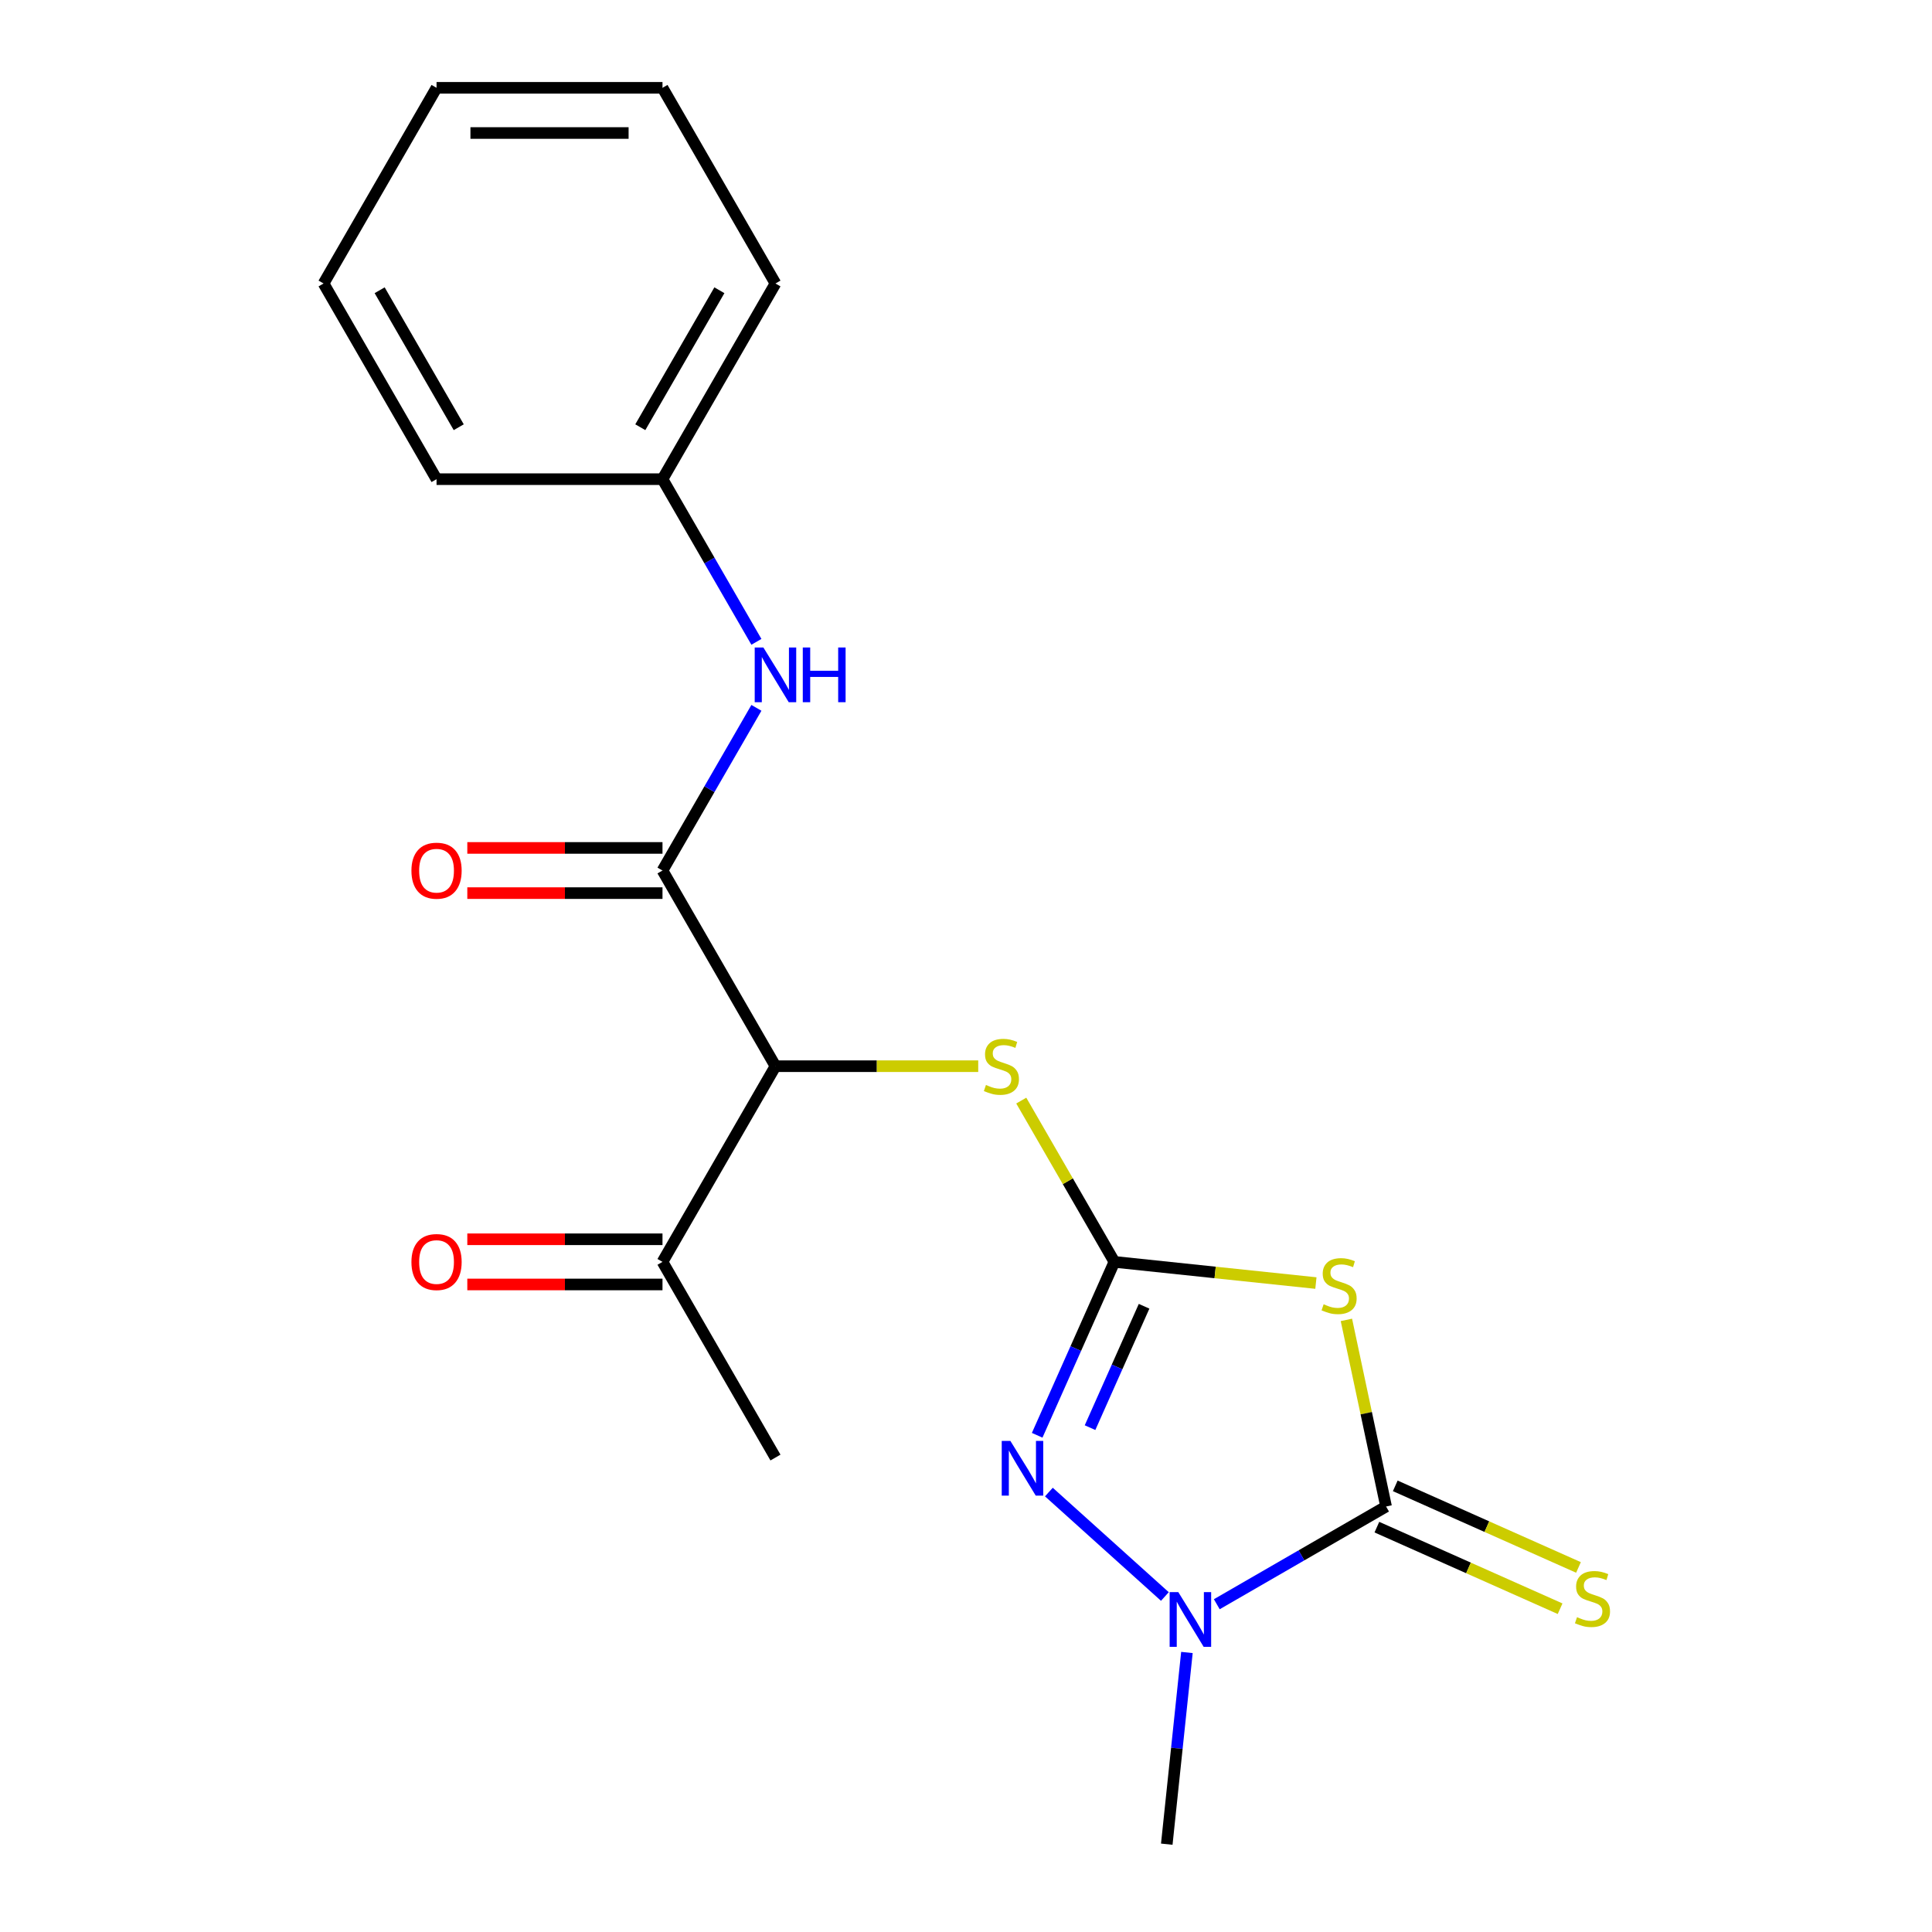 <?xml version='1.0' encoding='iso-8859-1'?>
<svg version='1.1' baseProfile='full'
              xmlns='http://www.w3.org/2000/svg'
                      xmlns:rdkit='http://www.rdkit.org/xml'
                      xmlns:xlink='http://www.w3.org/1999/xlink'
                  xml:space='preserve'
width='1000px' height='1000px' viewBox='0 0 1000 1000'>
<!-- END OF HEADER -->
<rect style='opacity:1.0;fill:#FFFFFF;stroke:none' width='1000' height='1000' x='0' y='0'> </rect>
<path class='bond-0' d='M 576.803,653.143 L 628.956,658.624' style='fill:none;fill-rule:evenodd;stroke:#000000;stroke-width:6px;stroke-linecap:butt;stroke-linejoin:miter;stroke-opacity:1' />
<path class='bond-0' d='M 628.956,658.624 L 681.108,664.106' style='fill:none;fill-rule:evenodd;stroke:#CCCC00;stroke-width:6px;stroke-linecap:butt;stroke-linejoin:miter;stroke-opacity:1' />
<path class='bond-2' d='M 576.803,653.143 L 556.822,698.021' style='fill:none;fill-rule:evenodd;stroke:#000000;stroke-width:6px;stroke-linecap:butt;stroke-linejoin:miter;stroke-opacity:1' />
<path class='bond-2' d='M 556.822,698.021 L 536.842,742.898' style='fill:none;fill-rule:evenodd;stroke:#0000FF;stroke-width:6px;stroke-linecap:butt;stroke-linejoin:miter;stroke-opacity:1' />
<path class='bond-2' d='M 592.177,676.12 L 578.19,707.534' style='fill:none;fill-rule:evenodd;stroke:#000000;stroke-width:6px;stroke-linecap:butt;stroke-linejoin:miter;stroke-opacity:1' />
<path class='bond-2' d='M 578.19,707.534 L 564.204,738.948' style='fill:none;fill-rule:evenodd;stroke:#0000FF;stroke-width:6px;stroke-linecap:butt;stroke-linejoin:miter;stroke-opacity:1' />
<path class='bond-6' d='M 576.803,653.143 L 552.705,611.404' style='fill:none;fill-rule:evenodd;stroke:#000000;stroke-width:6px;stroke-linecap:butt;stroke-linejoin:miter;stroke-opacity:1' />
<path class='bond-6' d='M 552.705,611.404 L 528.607,569.665' style='fill:none;fill-rule:evenodd;stroke:#CCCC00;stroke-width:6px;stroke-linecap:butt;stroke-linejoin:miter;stroke-opacity:1' />
<path class='bond-1' d='M 696.896,683.171 L 707.162,731.466' style='fill:none;fill-rule:evenodd;stroke:#CCCC00;stroke-width:6px;stroke-linecap:butt;stroke-linejoin:miter;stroke-opacity:1' />
<path class='bond-1' d='M 707.162,731.466 L 717.427,779.762' style='fill:none;fill-rule:evenodd;stroke:#000000;stroke-width:6px;stroke-linecap:butt;stroke-linejoin:miter;stroke-opacity:1' />
<path class='bond-8' d='M 712.671,790.445 L 760.088,811.557' style='fill:none;fill-rule:evenodd;stroke:#000000;stroke-width:6px;stroke-linecap:butt;stroke-linejoin:miter;stroke-opacity:1' />
<path class='bond-8' d='M 760.088,811.557 L 807.506,832.669' style='fill:none;fill-rule:evenodd;stroke:#CCCC00;stroke-width:6px;stroke-linecap:butt;stroke-linejoin:miter;stroke-opacity:1' />
<path class='bond-8' d='M 722.184,769.078 L 769.602,790.189' style='fill:none;fill-rule:evenodd;stroke:#000000;stroke-width:6px;stroke-linecap:butt;stroke-linejoin:miter;stroke-opacity:1' />
<path class='bond-8' d='M 769.602,790.189 L 817.019,811.301' style='fill:none;fill-rule:evenodd;stroke:#CCCC00;stroke-width:6px;stroke-linecap:butt;stroke-linejoin:miter;stroke-opacity:1' />
<path class='bond-20' d='M 717.427,779.762 L 673.619,805.055' style='fill:none;fill-rule:evenodd;stroke:#000000;stroke-width:6px;stroke-linecap:butt;stroke-linejoin:miter;stroke-opacity:1' />
<path class='bond-20' d='M 673.619,805.055 L 629.81,830.348' style='fill:none;fill-rule:evenodd;stroke:#0000FF;stroke-width:6px;stroke-linecap:butt;stroke-linejoin:miter;stroke-opacity:1' />
<path class='bond-3' d='M 542.899,772.285 L 602.942,826.347' style='fill:none;fill-rule:evenodd;stroke:#0000FF;stroke-width:6px;stroke-linecap:butt;stroke-linejoin:miter;stroke-opacity:1' />
<path class='bond-13' d='M 614.35,855.32 L 609.136,904.933' style='fill:none;fill-rule:evenodd;stroke:#0000FF;stroke-width:6px;stroke-linecap:butt;stroke-linejoin:miter;stroke-opacity:1' />
<path class='bond-13' d='M 609.136,904.933 L 603.921,954.545' style='fill:none;fill-rule:evenodd;stroke:#000000;stroke-width:6px;stroke-linecap:butt;stroke-linejoin:miter;stroke-opacity:1' />
<path class='bond-4' d='M 401.379,551.862 L 453.852,551.862' style='fill:none;fill-rule:evenodd;stroke:#000000;stroke-width:6px;stroke-linecap:butt;stroke-linejoin:miter;stroke-opacity:1' />
<path class='bond-4' d='M 453.852,551.862 L 506.325,551.862' style='fill:none;fill-rule:evenodd;stroke:#CCCC00;stroke-width:6px;stroke-linecap:butt;stroke-linejoin:miter;stroke-opacity:1' />
<path class='bond-5' d='M 401.379,551.862 L 342.904,450.58' style='fill:none;fill-rule:evenodd;stroke:#000000;stroke-width:6px;stroke-linecap:butt;stroke-linejoin:miter;stroke-opacity:1' />
<path class='bond-9' d='M 401.379,551.862 L 342.904,653.143' style='fill:none;fill-rule:evenodd;stroke:#000000;stroke-width:6px;stroke-linecap:butt;stroke-linejoin:miter;stroke-opacity:1' />
<path class='bond-7' d='M 342.904,450.58 L 367.21,408.481' style='fill:none;fill-rule:evenodd;stroke:#000000;stroke-width:6px;stroke-linecap:butt;stroke-linejoin:miter;stroke-opacity:1' />
<path class='bond-7' d='M 367.21,408.481 L 391.515,366.382' style='fill:none;fill-rule:evenodd;stroke:#0000FF;stroke-width:6px;stroke-linecap:butt;stroke-linejoin:miter;stroke-opacity:1' />
<path class='bond-10' d='M 342.904,438.885 L 292.391,438.885' style='fill:none;fill-rule:evenodd;stroke:#000000;stroke-width:6px;stroke-linecap:butt;stroke-linejoin:miter;stroke-opacity:1' />
<path class='bond-10' d='M 292.391,438.885 L 241.878,438.885' style='fill:none;fill-rule:evenodd;stroke:#FF0000;stroke-width:6px;stroke-linecap:butt;stroke-linejoin:miter;stroke-opacity:1' />
<path class='bond-10' d='M 342.904,462.275 L 292.391,462.275' style='fill:none;fill-rule:evenodd;stroke:#000000;stroke-width:6px;stroke-linecap:butt;stroke-linejoin:miter;stroke-opacity:1' />
<path class='bond-10' d='M 292.391,462.275 L 241.878,462.275' style='fill:none;fill-rule:evenodd;stroke:#FF0000;stroke-width:6px;stroke-linecap:butt;stroke-linejoin:miter;stroke-opacity:1' />
<path class='bond-12' d='M 391.515,332.215 L 367.21,290.116' style='fill:none;fill-rule:evenodd;stroke:#0000FF;stroke-width:6px;stroke-linecap:butt;stroke-linejoin:miter;stroke-opacity:1' />
<path class='bond-12' d='M 367.21,290.116 L 342.904,248.017' style='fill:none;fill-rule:evenodd;stroke:#000000;stroke-width:6px;stroke-linecap:butt;stroke-linejoin:miter;stroke-opacity:1' />
<path class='bond-11' d='M 342.904,641.448 L 292.391,641.448' style='fill:none;fill-rule:evenodd;stroke:#000000;stroke-width:6px;stroke-linecap:butt;stroke-linejoin:miter;stroke-opacity:1' />
<path class='bond-11' d='M 292.391,641.448 L 241.878,641.448' style='fill:none;fill-rule:evenodd;stroke:#FF0000;stroke-width:6px;stroke-linecap:butt;stroke-linejoin:miter;stroke-opacity:1' />
<path class='bond-11' d='M 342.904,664.838 L 292.391,664.838' style='fill:none;fill-rule:evenodd;stroke:#000000;stroke-width:6px;stroke-linecap:butt;stroke-linejoin:miter;stroke-opacity:1' />
<path class='bond-11' d='M 292.391,664.838 L 241.878,664.838' style='fill:none;fill-rule:evenodd;stroke:#FF0000;stroke-width:6px;stroke-linecap:butt;stroke-linejoin:miter;stroke-opacity:1' />
<path class='bond-14' d='M 342.904,653.143 L 401.379,754.424' style='fill:none;fill-rule:evenodd;stroke:#000000;stroke-width:6px;stroke-linecap:butt;stroke-linejoin:miter;stroke-opacity:1' />
<path class='bond-15' d='M 342.904,248.017 L 401.379,146.736' style='fill:none;fill-rule:evenodd;stroke:#000000;stroke-width:6px;stroke-linecap:butt;stroke-linejoin:miter;stroke-opacity:1' />
<path class='bond-15' d='M 331.419,221.13 L 372.351,150.233' style='fill:none;fill-rule:evenodd;stroke:#000000;stroke-width:6px;stroke-linecap:butt;stroke-linejoin:miter;stroke-opacity:1' />
<path class='bond-16' d='M 342.904,248.017 L 225.954,248.017' style='fill:none;fill-rule:evenodd;stroke:#000000;stroke-width:6px;stroke-linecap:butt;stroke-linejoin:miter;stroke-opacity:1' />
<path class='bond-18' d='M 401.379,146.736 L 342.904,45.455' style='fill:none;fill-rule:evenodd;stroke:#000000;stroke-width:6px;stroke-linecap:butt;stroke-linejoin:miter;stroke-opacity:1' />
<path class='bond-17' d='M 225.954,248.017 L 167.479,146.736' style='fill:none;fill-rule:evenodd;stroke:#000000;stroke-width:6px;stroke-linecap:butt;stroke-linejoin:miter;stroke-opacity:1' />
<path class='bond-17' d='M 237.439,221.13 L 196.507,150.233' style='fill:none;fill-rule:evenodd;stroke:#000000;stroke-width:6px;stroke-linecap:butt;stroke-linejoin:miter;stroke-opacity:1' />
<path class='bond-19' d='M 167.479,146.736 L 225.954,45.455' style='fill:none;fill-rule:evenodd;stroke:#000000;stroke-width:6px;stroke-linecap:butt;stroke-linejoin:miter;stroke-opacity:1' />
<path class='bond-21' d='M 342.904,45.455 L 225.954,45.455' style='fill:none;fill-rule:evenodd;stroke:#000000;stroke-width:6px;stroke-linecap:butt;stroke-linejoin:miter;stroke-opacity:1' />
<path class='bond-21' d='M 325.361,68.844 L 243.497,68.844' style='fill:none;fill-rule:evenodd;stroke:#000000;stroke-width:6px;stroke-linecap:butt;stroke-linejoin:miter;stroke-opacity:1' />
<path  class='atom-1' d='M 685.112 675.088
Q 685.432 675.208, 686.752 675.768
Q 688.072 676.328, 689.512 676.688
Q 690.992 677.008, 692.432 677.008
Q 695.112 677.008, 696.672 675.728
Q 698.232 674.408, 698.232 672.128
Q 698.232 670.568, 697.432 669.608
Q 696.672 668.648, 695.472 668.128
Q 694.272 667.608, 692.272 667.008
Q 689.752 666.248, 688.232 665.528
Q 686.752 664.808, 685.672 663.288
Q 684.632 661.768, 684.632 659.208
Q 684.632 655.648, 687.032 653.448
Q 689.472 651.248, 694.272 651.248
Q 697.552 651.248, 701.272 652.808
L 700.352 655.888
Q 696.952 654.488, 694.392 654.488
Q 691.632 654.488, 690.112 655.648
Q 688.592 656.768, 688.632 658.728
Q 688.632 660.248, 689.392 661.168
Q 690.192 662.088, 691.312 662.608
Q 692.472 663.128, 694.392 663.728
Q 696.952 664.528, 698.472 665.328
Q 699.992 666.128, 701.072 667.768
Q 702.192 669.368, 702.192 672.128
Q 702.192 676.048, 699.552 678.168
Q 696.952 680.248, 692.592 680.248
Q 690.072 680.248, 688.152 679.688
Q 686.272 679.168, 684.032 678.248
L 685.112 675.088
' fill='#CCCC00'/>
<path  class='atom-3' d='M 522.975 745.822
L 532.255 760.822
Q 533.175 762.302, 534.655 764.982
Q 536.135 767.662, 536.215 767.822
L 536.215 745.822
L 539.975 745.822
L 539.975 774.142
L 536.095 774.142
L 526.135 757.742
Q 524.975 755.822, 523.735 753.622
Q 522.535 751.422, 522.175 750.742
L 522.175 774.142
L 518.495 774.142
L 518.495 745.822
L 522.975 745.822
' fill='#0000FF'/>
<path  class='atom-4' d='M 609.886 824.076
L 619.166 839.076
Q 620.086 840.556, 621.566 843.236
Q 623.046 845.916, 623.126 846.076
L 623.126 824.076
L 626.886 824.076
L 626.886 852.396
L 623.006 852.396
L 613.046 835.996
Q 611.886 834.076, 610.646 831.876
Q 609.446 829.676, 609.086 828.996
L 609.086 852.396
L 605.406 852.396
L 605.406 824.076
L 609.886 824.076
' fill='#0000FF'/>
<path  class='atom-7' d='M 510.328 561.582
Q 510.648 561.702, 511.968 562.262
Q 513.288 562.822, 514.728 563.182
Q 516.208 563.502, 517.648 563.502
Q 520.328 563.502, 521.888 562.222
Q 523.448 560.902, 523.448 558.622
Q 523.448 557.062, 522.648 556.102
Q 521.888 555.142, 520.688 554.622
Q 519.488 554.102, 517.488 553.502
Q 514.968 552.742, 513.448 552.022
Q 511.968 551.302, 510.888 549.782
Q 509.848 548.262, 509.848 545.702
Q 509.848 542.142, 512.248 539.942
Q 514.688 537.742, 519.488 537.742
Q 522.768 537.742, 526.488 539.302
L 525.568 542.382
Q 522.168 540.982, 519.608 540.982
Q 516.848 540.982, 515.328 542.142
Q 513.808 543.262, 513.848 545.222
Q 513.848 546.742, 514.608 547.662
Q 515.408 548.582, 516.528 549.102
Q 517.688 549.622, 519.608 550.222
Q 522.168 551.022, 523.688 551.822
Q 525.208 552.622, 526.288 554.262
Q 527.408 555.862, 527.408 558.622
Q 527.408 562.542, 524.768 564.662
Q 522.168 566.742, 517.808 566.742
Q 515.288 566.742, 513.368 566.182
Q 511.488 565.662, 509.248 564.742
L 510.328 561.582
' fill='#CCCC00'/>
<path  class='atom-8' d='M 395.119 335.139
L 404.399 350.139
Q 405.319 351.619, 406.799 354.299
Q 408.279 356.979, 408.359 357.139
L 408.359 335.139
L 412.119 335.139
L 412.119 363.459
L 408.239 363.459
L 398.279 347.059
Q 397.119 345.139, 395.879 342.939
Q 394.679 340.739, 394.319 340.059
L 394.319 363.459
L 390.639 363.459
L 390.639 335.139
L 395.119 335.139
' fill='#0000FF'/>
<path  class='atom-8' d='M 415.519 335.139
L 419.359 335.139
L 419.359 347.179
L 433.839 347.179
L 433.839 335.139
L 437.679 335.139
L 437.679 363.459
L 433.839 363.459
L 433.839 350.379
L 419.359 350.379
L 419.359 363.459
L 415.519 363.459
L 415.519 335.139
' fill='#0000FF'/>
<path  class='atom-9' d='M 816.266 837.049
Q 816.586 837.169, 817.906 837.729
Q 819.226 838.289, 820.666 838.649
Q 822.146 838.969, 823.586 838.969
Q 826.266 838.969, 827.826 837.689
Q 829.386 836.369, 829.386 834.089
Q 829.386 832.529, 828.586 831.569
Q 827.826 830.609, 826.626 830.089
Q 825.426 829.569, 823.426 828.969
Q 820.906 828.209, 819.386 827.489
Q 817.906 826.769, 816.826 825.249
Q 815.786 823.729, 815.786 821.169
Q 815.786 817.609, 818.186 815.409
Q 820.626 813.209, 825.426 813.209
Q 828.706 813.209, 832.426 814.769
L 831.506 817.849
Q 828.106 816.449, 825.546 816.449
Q 822.786 816.449, 821.266 817.609
Q 819.746 818.729, 819.786 820.689
Q 819.786 822.209, 820.546 823.129
Q 821.346 824.049, 822.466 824.569
Q 823.626 825.089, 825.546 825.689
Q 828.106 826.489, 829.626 827.289
Q 831.146 828.089, 832.226 829.729
Q 833.346 831.329, 833.346 834.089
Q 833.346 838.009, 830.706 840.129
Q 828.106 842.209, 823.746 842.209
Q 821.226 842.209, 819.306 841.649
Q 817.426 841.129, 815.186 840.209
L 816.266 837.049
' fill='#CCCC00'/>
<path  class='atom-11' d='M 212.954 450.66
Q 212.954 443.86, 216.314 440.06
Q 219.674 436.26, 225.954 436.26
Q 232.234 436.26, 235.594 440.06
Q 238.954 443.86, 238.954 450.66
Q 238.954 457.54, 235.554 461.46
Q 232.154 465.34, 225.954 465.34
Q 219.714 465.34, 216.314 461.46
Q 212.954 457.58, 212.954 450.66
M 225.954 462.14
Q 230.274 462.14, 232.594 459.26
Q 234.954 456.34, 234.954 450.66
Q 234.954 445.1, 232.594 442.3
Q 230.274 439.46, 225.954 439.46
Q 221.634 439.46, 219.274 442.26
Q 216.954 445.06, 216.954 450.66
Q 216.954 456.38, 219.274 459.26
Q 221.634 462.14, 225.954 462.14
' fill='#FF0000'/>
<path  class='atom-12' d='M 212.954 653.223
Q 212.954 646.423, 216.314 642.623
Q 219.674 638.823, 225.954 638.823
Q 232.234 638.823, 235.594 642.623
Q 238.954 646.423, 238.954 653.223
Q 238.954 660.103, 235.554 664.023
Q 232.154 667.903, 225.954 667.903
Q 219.714 667.903, 216.314 664.023
Q 212.954 660.143, 212.954 653.223
M 225.954 664.703
Q 230.274 664.703, 232.594 661.823
Q 234.954 658.903, 234.954 653.223
Q 234.954 647.663, 232.594 644.863
Q 230.274 642.023, 225.954 642.023
Q 221.634 642.023, 219.274 644.823
Q 216.954 647.623, 216.954 653.223
Q 216.954 658.943, 219.274 661.823
Q 221.634 664.703, 225.954 664.703
' fill='#FF0000'/>
</svg>
